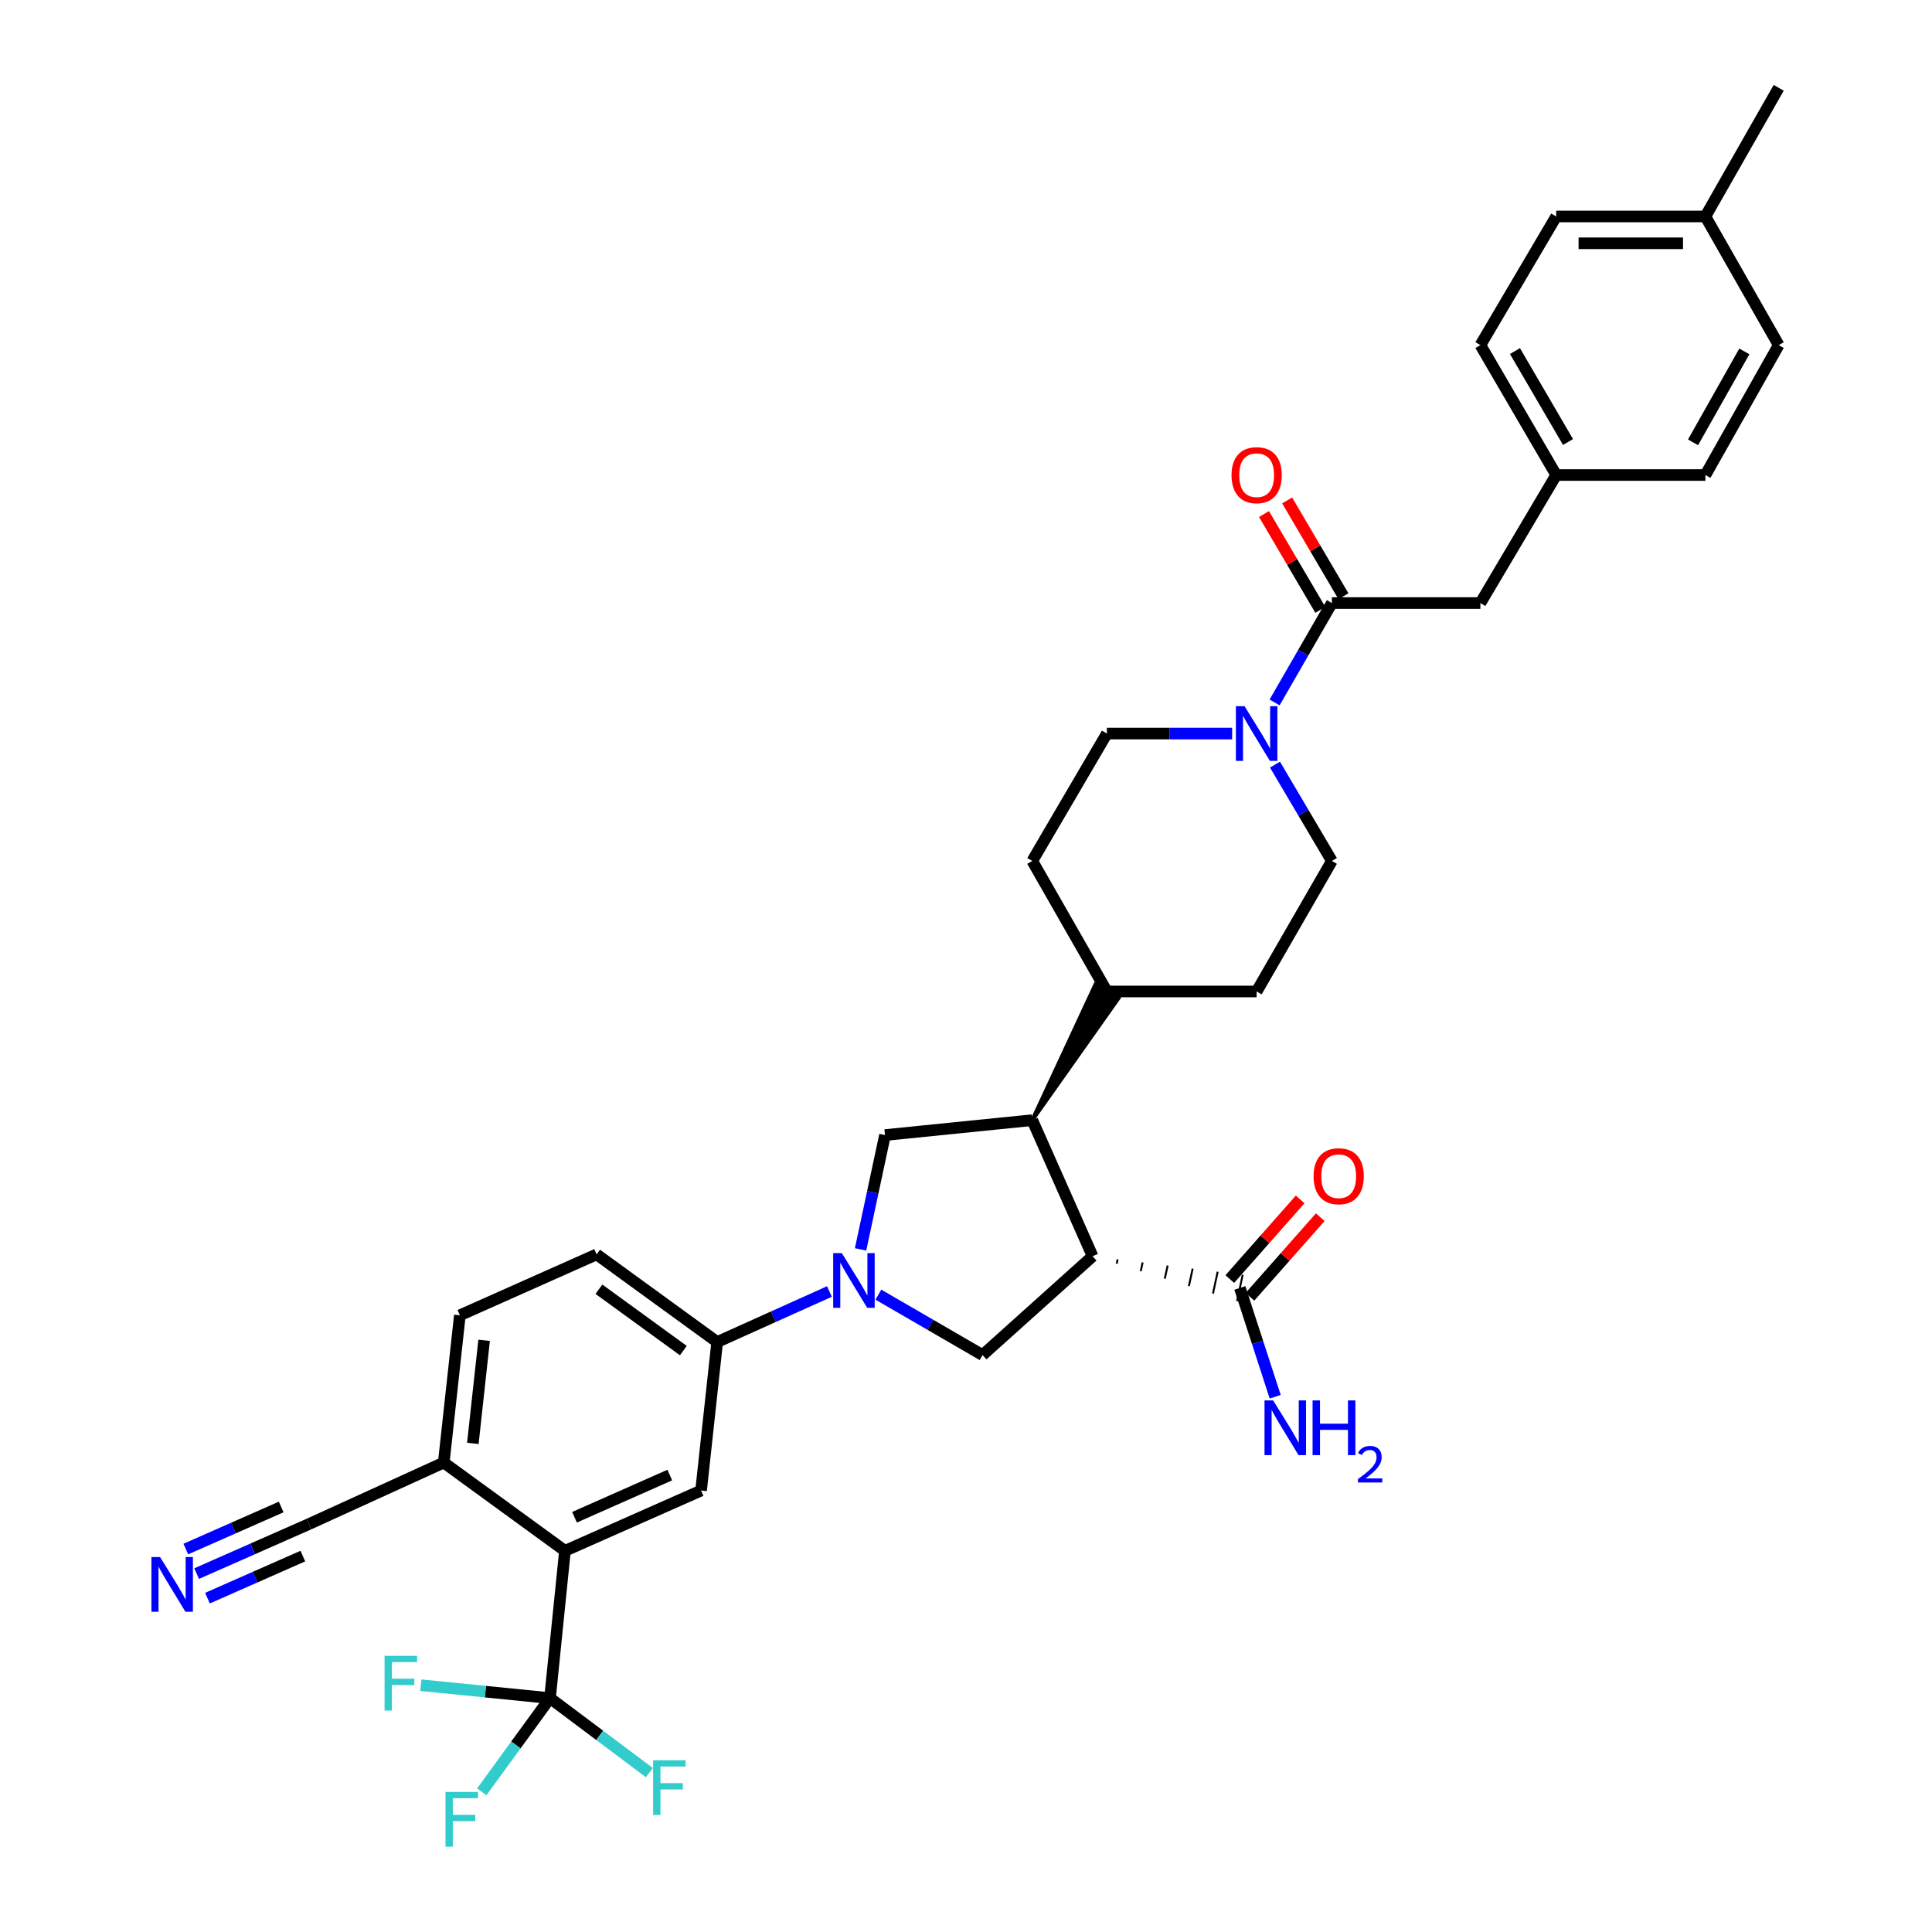 <?xml version='1.0' encoding='iso-8859-1'?>
<svg version='1.1' baseProfile='full'
              xmlns='http://www.w3.org/2000/svg'
                      xmlns:rdkit='http://www.rdkit.org/xml'
                      xmlns:xlink='http://www.w3.org/1999/xlink'
                  xml:space='preserve'
width='1000px' height='1000px' viewBox='0 0 1000 1000'>
<!-- END OF HEADER -->
<rect style='opacity:1.0;fill:#FFFFFF;stroke:none' width='1000' height='1000' x='0' y='0'> </rect>
<path class='bond-1' d='M 565.534,650.224 L 534.301,579.787' style='fill:none;fill-rule:evenodd;stroke:#000000;stroke-width:6px;stroke-linecap:butt;stroke-linejoin:miter;stroke-opacity:1' />
<path class='bond-3' d='M 565.534,650.224 L 508.577,701.379' style='fill:none;fill-rule:evenodd;stroke:#000000;stroke-width:6px;stroke-linecap:butt;stroke-linejoin:miter;stroke-opacity:1' />
<path class='bond-8' d='M 577.993,654.09 L 578.48,651.828' style='fill:none;fill-rule:evenodd;stroke:#000000;stroke-width:1.0px;stroke-linecap:butt;stroke-linejoin:miter;stroke-opacity:1' />
<path class='bond-8' d='M 590.452,657.957 L 591.426,653.431' style='fill:none;fill-rule:evenodd;stroke:#000000;stroke-width:1.0px;stroke-linecap:butt;stroke-linejoin:miter;stroke-opacity:1' />
<path class='bond-8' d='M 602.91,661.824 L 604.372,655.035' style='fill:none;fill-rule:evenodd;stroke:#000000;stroke-width:1.0px;stroke-linecap:butt;stroke-linejoin:miter;stroke-opacity:1' />
<path class='bond-8' d='M 615.369,665.69 L 617.318,656.639' style='fill:none;fill-rule:evenodd;stroke:#000000;stroke-width:1.0px;stroke-linecap:butt;stroke-linejoin:miter;stroke-opacity:1' />
<path class='bond-8' d='M 627.828,669.557 L 630.265,658.243' style='fill:none;fill-rule:evenodd;stroke:#000000;stroke-width:1.0px;stroke-linecap:butt;stroke-linejoin:miter;stroke-opacity:1' />
<path class='bond-8' d='M 640.287,673.423 L 643.211,659.846' style='fill:none;fill-rule:evenodd;stroke:#000000;stroke-width:1.0px;stroke-linecap:butt;stroke-linejoin:miter;stroke-opacity:1' />
<path class='bond-0' d='M 454.655,670.113 L 481.616,685.746' style='fill:none;fill-rule:evenodd;stroke:#0000FF;stroke-width:6px;stroke-linecap:butt;stroke-linejoin:miter;stroke-opacity:1' />
<path class='bond-0' d='M 481.616,685.746 L 508.577,701.379' style='fill:none;fill-rule:evenodd;stroke:#000000;stroke-width:6px;stroke-linecap:butt;stroke-linejoin:miter;stroke-opacity:1' />
<path class='bond-9' d='M 429.31,668.477 L 400.262,681.552' style='fill:none;fill-rule:evenodd;stroke:#0000FF;stroke-width:6px;stroke-linecap:butt;stroke-linejoin:miter;stroke-opacity:1' />
<path class='bond-9' d='M 400.262,681.552 L 371.215,694.627' style='fill:none;fill-rule:evenodd;stroke:#000000;stroke-width:6px;stroke-linecap:butt;stroke-linejoin:miter;stroke-opacity:1' />
<path class='bond-35' d='M 445.428,646.685 L 451.753,617.094' style='fill:none;fill-rule:evenodd;stroke:#0000FF;stroke-width:6px;stroke-linecap:butt;stroke-linejoin:miter;stroke-opacity:1' />
<path class='bond-35' d='M 451.753,617.094 L 458.078,587.503' style='fill:none;fill-rule:evenodd;stroke:#000000;stroke-width:6px;stroke-linecap:butt;stroke-linejoin:miter;stroke-opacity:1' />
<path class='bond-5' d='M 534.301,579.787 L 458.078,587.503' style='fill:none;fill-rule:evenodd;stroke:#000000;stroke-width:6px;stroke-linecap:butt;stroke-linejoin:miter;stroke-opacity:1' />
<path class='bond-14' d='M 534.301,579.787 L 578.932,516.67 L 566.918,509.702 Z' style='fill:#000000;fill-rule:evenodd;fill-opacity:1;stroke:#000000;stroke-width:2px;stroke-linecap:butt;stroke-linejoin:miter;stroke-opacity:1;' />
<path class='bond-2' d='M 284.676,878.939 L 292.422,802.708' style='fill:none;fill-rule:evenodd;stroke:#000000;stroke-width:6px;stroke-linecap:butt;stroke-linejoin:miter;stroke-opacity:1' />
<path class='bond-22' d='M 284.676,878.939 L 310.394,898.221' style='fill:none;fill-rule:evenodd;stroke:#000000;stroke-width:6px;stroke-linecap:butt;stroke-linejoin:miter;stroke-opacity:1' />
<path class='bond-22' d='M 310.394,898.221 L 336.112,917.504' style='fill:none;fill-rule:evenodd;stroke:#33CCCC;stroke-width:6px;stroke-linecap:butt;stroke-linejoin:miter;stroke-opacity:1' />
<path class='bond-23' d='M 284.676,878.939 L 267.021,903.191' style='fill:none;fill-rule:evenodd;stroke:#000000;stroke-width:6px;stroke-linecap:butt;stroke-linejoin:miter;stroke-opacity:1' />
<path class='bond-23' d='M 267.021,903.191 L 249.367,927.444' style='fill:none;fill-rule:evenodd;stroke:#33CCCC;stroke-width:6px;stroke-linecap:butt;stroke-linejoin:miter;stroke-opacity:1' />
<path class='bond-24' d='M 284.676,878.939 L 251.254,875.599' style='fill:none;fill-rule:evenodd;stroke:#000000;stroke-width:6px;stroke-linecap:butt;stroke-linejoin:miter;stroke-opacity:1' />
<path class='bond-24' d='M 251.254,875.599 L 217.833,872.259' style='fill:none;fill-rule:evenodd;stroke:#33CCCC;stroke-width:6px;stroke-linecap:butt;stroke-linejoin:miter;stroke-opacity:1' />
<path class='bond-4' d='M 292.422,802.708 L 362.874,771.506' style='fill:none;fill-rule:evenodd;stroke:#000000;stroke-width:6px;stroke-linecap:butt;stroke-linejoin:miter;stroke-opacity:1' />
<path class='bond-4' d='M 297.366,785.33 L 346.682,763.488' style='fill:none;fill-rule:evenodd;stroke:#000000;stroke-width:6px;stroke-linecap:butt;stroke-linejoin:miter;stroke-opacity:1' />
<path class='bond-37' d='M 292.422,802.708 L 229.686,757.024' style='fill:none;fill-rule:evenodd;stroke:#000000;stroke-width:6px;stroke-linecap:butt;stroke-linejoin:miter;stroke-opacity:1' />
<path class='bond-6' d='M 637.759,379.689 L 605.342,379.689' style='fill:none;fill-rule:evenodd;stroke:#0000FF;stroke-width:6px;stroke-linecap:butt;stroke-linejoin:miter;stroke-opacity:1' />
<path class='bond-6' d='M 605.342,379.689 L 572.925,379.689' style='fill:none;fill-rule:evenodd;stroke:#000000;stroke-width:6px;stroke-linecap:butt;stroke-linejoin:miter;stroke-opacity:1' />
<path class='bond-7' d='M 659.723,363.58 L 674.551,337.859' style='fill:none;fill-rule:evenodd;stroke:#0000FF;stroke-width:6px;stroke-linecap:butt;stroke-linejoin:miter;stroke-opacity:1' />
<path class='bond-7' d='M 674.551,337.859 L 689.378,312.139' style='fill:none;fill-rule:evenodd;stroke:#000000;stroke-width:6px;stroke-linecap:butt;stroke-linejoin:miter;stroke-opacity:1' />
<path class='bond-36' d='M 659.93,395.764 L 674.654,420.696' style='fill:none;fill-rule:evenodd;stroke:#0000FF;stroke-width:6px;stroke-linecap:butt;stroke-linejoin:miter;stroke-opacity:1' />
<path class='bond-36' d='M 674.654,420.696 L 689.378,445.627' style='fill:none;fill-rule:evenodd;stroke:#000000;stroke-width:6px;stroke-linecap:butt;stroke-linejoin:miter;stroke-opacity:1' />
<path class='bond-15' d='M 689.378,312.139 L 766.257,312.139' style='fill:none;fill-rule:evenodd;stroke:#000000;stroke-width:6px;stroke-linecap:butt;stroke-linejoin:miter;stroke-opacity:1' />
<path class='bond-18' d='M 695.365,308.621 L 680.795,283.827' style='fill:none;fill-rule:evenodd;stroke:#000000;stroke-width:6px;stroke-linecap:butt;stroke-linejoin:miter;stroke-opacity:1' />
<path class='bond-18' d='M 680.795,283.827 L 666.226,259.033' style='fill:none;fill-rule:evenodd;stroke:#FF0000;stroke-width:6px;stroke-linecap:butt;stroke-linejoin:miter;stroke-opacity:1' />
<path class='bond-18' d='M 683.391,315.657 L 668.822,290.863' style='fill:none;fill-rule:evenodd;stroke:#000000;stroke-width:6px;stroke-linecap:butt;stroke-linejoin:miter;stroke-opacity:1' />
<path class='bond-18' d='M 668.822,290.863 L 654.252,266.069' style='fill:none;fill-rule:evenodd;stroke:#FF0000;stroke-width:6px;stroke-linecap:butt;stroke-linejoin:miter;stroke-opacity:1' />
<path class='bond-19' d='M 646.953,671.232 L 665.158,650.625' style='fill:none;fill-rule:evenodd;stroke:#000000;stroke-width:6px;stroke-linecap:butt;stroke-linejoin:miter;stroke-opacity:1' />
<path class='bond-19' d='M 665.158,650.625 L 683.363,630.018' style='fill:none;fill-rule:evenodd;stroke:#FF0000;stroke-width:6px;stroke-linecap:butt;stroke-linejoin:miter;stroke-opacity:1' />
<path class='bond-19' d='M 636.545,662.038 L 654.749,641.43' style='fill:none;fill-rule:evenodd;stroke:#000000;stroke-width:6px;stroke-linecap:butt;stroke-linejoin:miter;stroke-opacity:1' />
<path class='bond-19' d='M 654.749,641.43 L 672.954,620.823' style='fill:none;fill-rule:evenodd;stroke:#FF0000;stroke-width:6px;stroke-linecap:butt;stroke-linejoin:miter;stroke-opacity:1' />
<path class='bond-27' d='M 641.749,666.635 L 650.892,694.794' style='fill:none;fill-rule:evenodd;stroke:#000000;stroke-width:6px;stroke-linecap:butt;stroke-linejoin:miter;stroke-opacity:1' />
<path class='bond-27' d='M 650.892,694.794 L 660.035,722.953' style='fill:none;fill-rule:evenodd;stroke:#0000FF;stroke-width:6px;stroke-linecap:butt;stroke-linejoin:miter;stroke-opacity:1' />
<path class='bond-10' d='M 371.215,694.627 L 362.874,771.506' style='fill:none;fill-rule:evenodd;stroke:#000000;stroke-width:6px;stroke-linecap:butt;stroke-linejoin:miter;stroke-opacity:1' />
<path class='bond-20' d='M 371.215,694.627 L 308.803,649.267' style='fill:none;fill-rule:evenodd;stroke:#000000;stroke-width:6px;stroke-linecap:butt;stroke-linejoin:miter;stroke-opacity:1' />
<path class='bond-20' d='M 353.688,699.058 L 309.999,667.306' style='fill:none;fill-rule:evenodd;stroke:#000000;stroke-width:6px;stroke-linecap:butt;stroke-linejoin:miter;stroke-opacity:1' />
<path class='bond-11' d='M 101.78,814.494 L 130.82,801.684' style='fill:none;fill-rule:evenodd;stroke:#0000FF;stroke-width:6px;stroke-linecap:butt;stroke-linejoin:miter;stroke-opacity:1' />
<path class='bond-11' d='M 130.82,801.684 L 159.859,788.874' style='fill:none;fill-rule:evenodd;stroke:#000000;stroke-width:6px;stroke-linecap:butt;stroke-linejoin:miter;stroke-opacity:1' />
<path class='bond-11' d='M 107.385,827.201 L 132.069,816.312' style='fill:none;fill-rule:evenodd;stroke:#0000FF;stroke-width:6px;stroke-linecap:butt;stroke-linejoin:miter;stroke-opacity:1' />
<path class='bond-11' d='M 132.069,816.312 L 156.753,805.424' style='fill:none;fill-rule:evenodd;stroke:#000000;stroke-width:6px;stroke-linecap:butt;stroke-linejoin:miter;stroke-opacity:1' />
<path class='bond-11' d='M 96.175,801.787 L 120.859,790.899' style='fill:none;fill-rule:evenodd;stroke:#0000FF;stroke-width:6px;stroke-linecap:butt;stroke-linejoin:miter;stroke-opacity:1' />
<path class='bond-11' d='M 120.859,790.899 L 145.542,780.01' style='fill:none;fill-rule:evenodd;stroke:#000000;stroke-width:6px;stroke-linecap:butt;stroke-linejoin:miter;stroke-opacity:1' />
<path class='bond-12' d='M 159.859,788.874 L 229.686,757.024' style='fill:none;fill-rule:evenodd;stroke:#000000;stroke-width:6px;stroke-linecap:butt;stroke-linejoin:miter;stroke-opacity:1' />
<path class='bond-13' d='M 229.686,757.024 L 238.027,680.793' style='fill:none;fill-rule:evenodd;stroke:#000000;stroke-width:6px;stroke-linecap:butt;stroke-linejoin:miter;stroke-opacity:1' />
<path class='bond-13' d='M 244.743,747.1 L 250.582,693.738' style='fill:none;fill-rule:evenodd;stroke:#000000;stroke-width:6px;stroke-linecap:butt;stroke-linejoin:miter;stroke-opacity:1' />
<path class='bond-25' d='M 572.925,513.186 L 650.437,513.186' style='fill:none;fill-rule:evenodd;stroke:#000000;stroke-width:6px;stroke-linecap:butt;stroke-linejoin:miter;stroke-opacity:1' />
<path class='bond-26' d='M 572.925,513.186 L 534.301,445.627' style='fill:none;fill-rule:evenodd;stroke:#000000;stroke-width:6px;stroke-linecap:butt;stroke-linejoin:miter;stroke-opacity:1' />
<path class='bond-28' d='M 766.257,312.139 L 805.491,245.869' style='fill:none;fill-rule:evenodd;stroke:#000000;stroke-width:6px;stroke-linecap:butt;stroke-linejoin:miter;stroke-opacity:1' />
<path class='bond-16' d='M 572.925,379.689 L 534.301,445.627' style='fill:none;fill-rule:evenodd;stroke:#000000;stroke-width:6px;stroke-linecap:butt;stroke-linejoin:miter;stroke-opacity:1' />
<path class='bond-17' d='M 689.378,445.627 L 650.437,513.186' style='fill:none;fill-rule:evenodd;stroke:#000000;stroke-width:6px;stroke-linecap:butt;stroke-linejoin:miter;stroke-opacity:1' />
<path class='bond-21' d='M 308.803,649.267 L 238.027,680.793' style='fill:none;fill-rule:evenodd;stroke:#000000;stroke-width:6px;stroke-linecap:butt;stroke-linejoin:miter;stroke-opacity:1' />
<path class='bond-30' d='M 805.491,245.869 L 882.709,245.869' style='fill:none;fill-rule:evenodd;stroke:#000000;stroke-width:6px;stroke-linecap:butt;stroke-linejoin:miter;stroke-opacity:1' />
<path class='bond-31' d='M 805.491,245.869 L 766.257,178.627' style='fill:none;fill-rule:evenodd;stroke:#000000;stroke-width:6px;stroke-linecap:butt;stroke-linejoin:miter;stroke-opacity:1' />
<path class='bond-31' d='M 811.601,228.783 L 784.137,181.714' style='fill:none;fill-rule:evenodd;stroke:#000000;stroke-width:6px;stroke-linecap:butt;stroke-linejoin:miter;stroke-opacity:1' />
<path class='bond-29' d='M 882.709,112.041 L 805.491,112.041' style='fill:none;fill-rule:evenodd;stroke:#000000;stroke-width:6px;stroke-linecap:butt;stroke-linejoin:miter;stroke-opacity:1' />
<path class='bond-29' d='M 871.126,125.929 L 817.074,125.929' style='fill:none;fill-rule:evenodd;stroke:#000000;stroke-width:6px;stroke-linecap:butt;stroke-linejoin:miter;stroke-opacity:1' />
<path class='bond-34' d='M 882.709,112.041 L 920.655,45.455' style='fill:none;fill-rule:evenodd;stroke:#000000;stroke-width:6px;stroke-linecap:butt;stroke-linejoin:miter;stroke-opacity:1' />
<path class='bond-38' d='M 882.709,112.041 L 920.655,178.627' style='fill:none;fill-rule:evenodd;stroke:#000000;stroke-width:6px;stroke-linecap:butt;stroke-linejoin:miter;stroke-opacity:1' />
<path class='bond-32' d='M 882.709,245.869 L 920.655,178.627' style='fill:none;fill-rule:evenodd;stroke:#000000;stroke-width:6px;stroke-linecap:butt;stroke-linejoin:miter;stroke-opacity:1' />
<path class='bond-32' d='M 876.306,228.957 L 902.868,181.888' style='fill:none;fill-rule:evenodd;stroke:#000000;stroke-width:6px;stroke-linecap:butt;stroke-linejoin:miter;stroke-opacity:1' />
<path class='bond-33' d='M 766.257,178.627 L 805.491,112.041' style='fill:none;fill-rule:evenodd;stroke:#000000;stroke-width:6px;stroke-linecap:butt;stroke-linejoin:miter;stroke-opacity:1' />
<path  class='atom-1' d='M 435.73 648.609
L 445.01 663.609
Q 445.93 665.089, 447.41 667.769
Q 448.89 670.449, 448.97 670.609
L 448.97 648.609
L 452.73 648.609
L 452.73 676.929
L 448.85 676.929
L 438.89 660.529
Q 437.73 658.609, 436.49 656.409
Q 435.29 654.209, 434.93 653.529
L 434.93 676.929
L 431.25 676.929
L 431.25 648.609
L 435.73 648.609
' fill='#0000FF'/>
<path  class='atom-7' d='M 644.177 365.529
L 653.457 380.529
Q 654.377 382.009, 655.857 384.689
Q 657.337 387.369, 657.417 387.529
L 657.417 365.529
L 661.177 365.529
L 661.177 393.849
L 657.297 393.849
L 647.337 377.449
Q 646.177 375.529, 644.937 373.329
Q 643.737 371.129, 643.377 370.449
L 643.377 393.849
L 639.697 393.849
L 639.697 365.529
L 644.177 365.529
' fill='#0000FF'/>
<path  class='atom-12' d='M 82.847 805.924
L 92.127 820.924
Q 93.047 822.404, 94.527 825.084
Q 96.007 827.764, 96.087 827.924
L 96.087 805.924
L 99.847 805.924
L 99.847 834.244
L 95.967 834.244
L 86.007 817.844
Q 84.847 815.924, 83.607 813.724
Q 82.407 811.524, 82.047 810.844
L 82.047 834.244
L 78.367 834.244
L 78.367 805.924
L 82.847 805.924
' fill='#0000FF'/>
<path  class='atom-19' d='M 637.437 245.949
Q 637.437 239.149, 640.797 235.349
Q 644.157 231.549, 650.437 231.549
Q 656.717 231.549, 660.077 235.349
Q 663.437 239.149, 663.437 245.949
Q 663.437 252.829, 660.037 256.749
Q 656.637 260.629, 650.437 260.629
Q 644.197 260.629, 640.797 256.749
Q 637.437 252.869, 637.437 245.949
M 650.437 257.429
Q 654.757 257.429, 657.077 254.549
Q 659.437 251.629, 659.437 245.949
Q 659.437 240.389, 657.077 237.589
Q 654.757 234.749, 650.437 234.749
Q 646.117 234.749, 643.757 237.549
Q 641.437 240.349, 641.437 245.949
Q 641.437 251.669, 643.757 254.549
Q 646.117 257.429, 650.437 257.429
' fill='#FF0000'/>
<path  class='atom-20' d='M 679.904 608.809
Q 679.904 602.009, 683.264 598.209
Q 686.624 594.409, 692.904 594.409
Q 699.184 594.409, 702.544 598.209
Q 705.904 602.009, 705.904 608.809
Q 705.904 615.689, 702.504 619.609
Q 699.104 623.489, 692.904 623.489
Q 686.664 623.489, 683.264 619.609
Q 679.904 615.729, 679.904 608.809
M 692.904 620.289
Q 697.224 620.289, 699.544 617.409
Q 701.904 614.489, 701.904 608.809
Q 701.904 603.249, 699.544 600.449
Q 697.224 597.609, 692.904 597.609
Q 688.584 597.609, 686.224 600.409
Q 683.904 603.209, 683.904 608.809
Q 683.904 614.529, 686.224 617.409
Q 688.584 620.289, 692.904 620.289
' fill='#FF0000'/>
<path  class='atom-23' d='M 338.043 911.104
L 354.883 911.104
L 354.883 914.344
L 341.843 914.344
L 341.843 922.944
L 353.443 922.944
L 353.443 926.224
L 341.843 926.224
L 341.843 939.424
L 338.043 939.424
L 338.043 911.104
' fill='#33CCCC'/>
<path  class='atom-24' d='M 230.587 927.515
L 247.427 927.515
L 247.427 930.755
L 234.387 930.755
L 234.387 939.355
L 245.987 939.355
L 245.987 942.635
L 234.387 942.635
L 234.387 955.835
L 230.587 955.835
L 230.587 927.515
' fill='#33CCCC'/>
<path  class='atom-25' d='M 199.053 857.064
L 215.893 857.064
L 215.893 860.304
L 202.853 860.304
L 202.853 868.904
L 214.453 868.904
L 214.453 872.184
L 202.853 872.184
L 202.853 885.384
L 199.053 885.384
L 199.053 857.064
' fill='#33CCCC'/>
<path  class='atom-28' d='M 658.991 724.856
L 668.271 739.856
Q 669.191 741.336, 670.671 744.016
Q 672.151 746.696, 672.231 746.856
L 672.231 724.856
L 675.991 724.856
L 675.991 753.176
L 672.111 753.176
L 662.151 736.776
Q 660.991 734.856, 659.751 732.656
Q 658.551 730.456, 658.191 729.776
L 658.191 753.176
L 654.511 753.176
L 654.511 724.856
L 658.991 724.856
' fill='#0000FF'/>
<path  class='atom-28' d='M 679.391 724.856
L 683.231 724.856
L 683.231 736.896
L 697.711 736.896
L 697.711 724.856
L 701.551 724.856
L 701.551 753.176
L 697.711 753.176
L 697.711 740.096
L 683.231 740.096
L 683.231 753.176
L 679.391 753.176
L 679.391 724.856
' fill='#0000FF'/>
<path  class='atom-28' d='M 702.924 752.182
Q 703.61 750.413, 705.247 749.436
Q 706.884 748.433, 709.154 748.433
Q 711.979 748.433, 713.563 749.964
Q 715.147 751.496, 715.147 754.215
Q 715.147 756.987, 713.088 759.574
Q 711.055 762.161, 706.831 765.224
L 715.464 765.224
L 715.464 767.336
L 702.871 767.336
L 702.871 765.567
Q 706.356 763.085, 708.415 761.237
Q 710.501 759.389, 711.504 757.726
Q 712.507 756.063, 712.507 754.347
Q 712.507 752.552, 711.609 751.548
Q 710.712 750.545, 709.154 750.545
Q 707.649 750.545, 706.646 751.152
Q 705.643 751.76, 704.93 753.106
L 702.924 752.182
' fill='#0000FF'/>
</svg>
